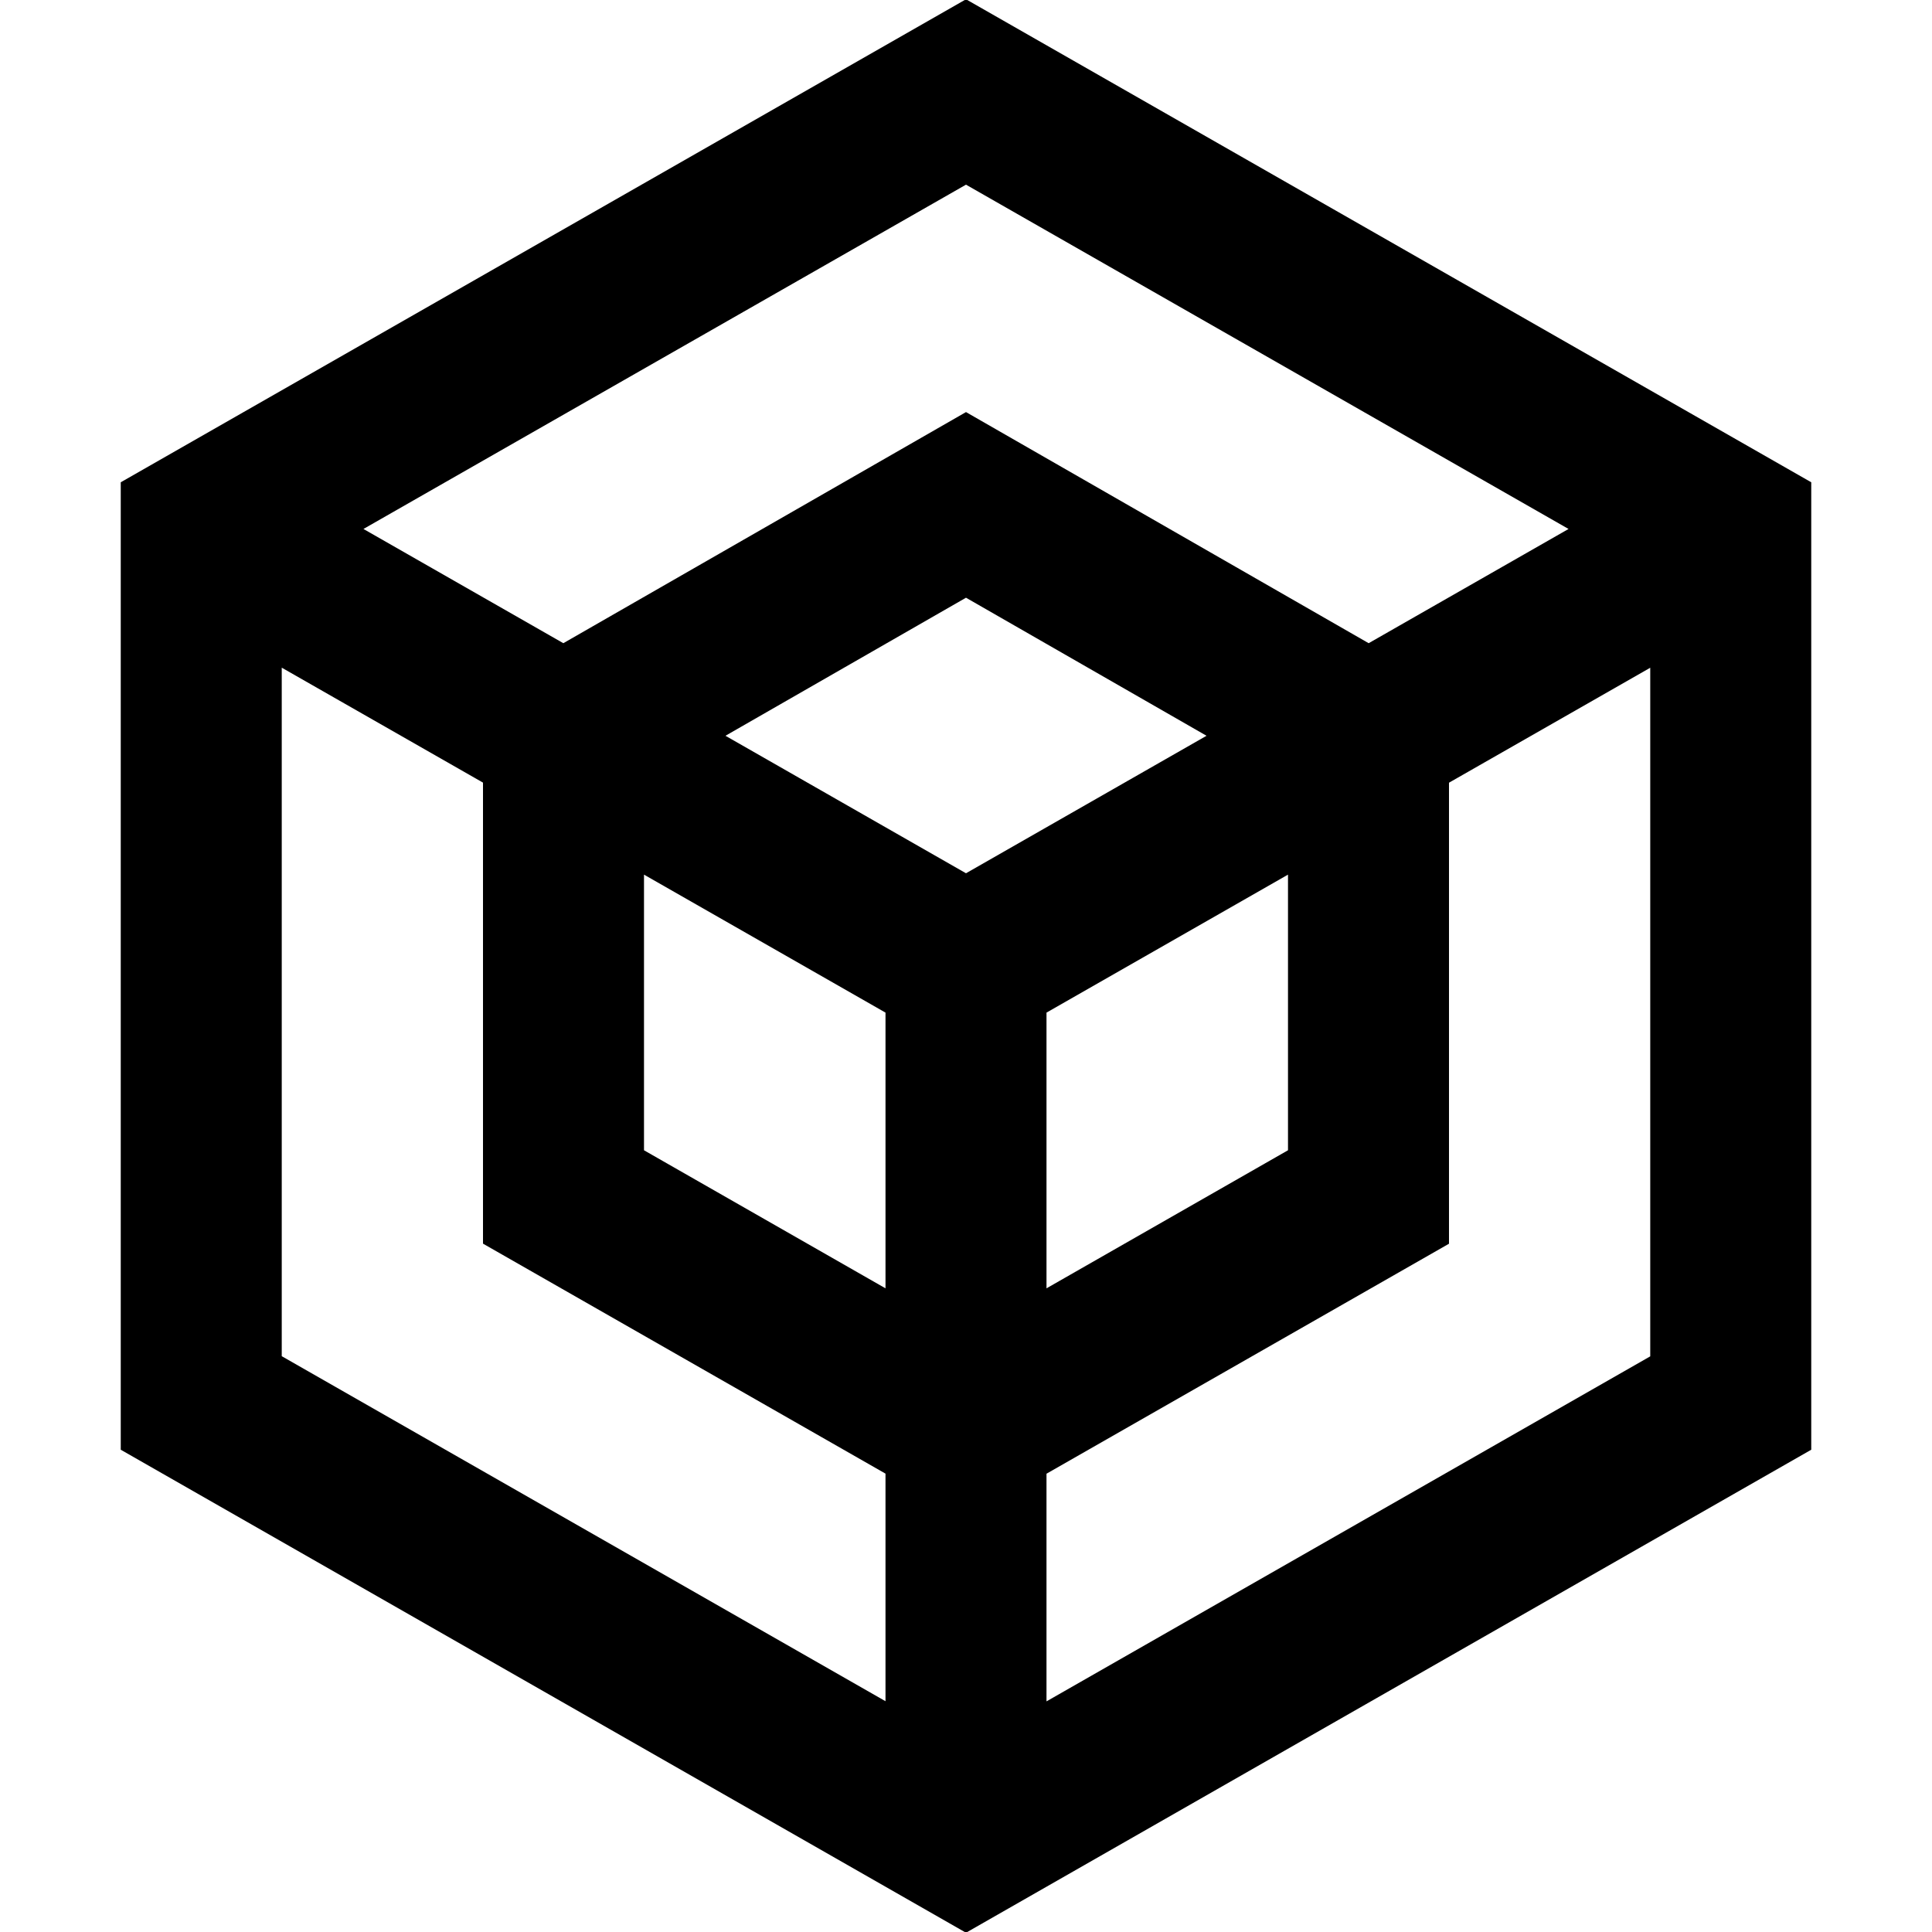 <svg xmlns="http://www.w3.org/2000/svg" id="Layer_1" data-name="Layer 1" viewBox="0 0 24 24"><path d="m12-.009L1.5,5.991v12.018l10.5,6,10.5-6V5.991L12-.009Zm7.485,6.58l-2.483,1.419-5.002-2.871-5.002,2.871-2.483-1.419,7.485-4.277,7.485,4.277Zm-11.485,4.294l3,1.714v3.425l-3-1.715v-3.424Zm5,1.714l3-1.714v3.424l-3,1.715v-3.425Zm-1-1.731l-2.988-1.708,2.988-1.715,2.988,1.715-2.988,1.708Zm-8.5-2.554l2.5,1.428v5.727l5,2.857v2.827l-7.5-4.286v-8.554Zm9.5,12.84v-2.827l5-2.857v-5.727l2.5-1.428v8.554l-7.5,4.286Z"></path></svg>